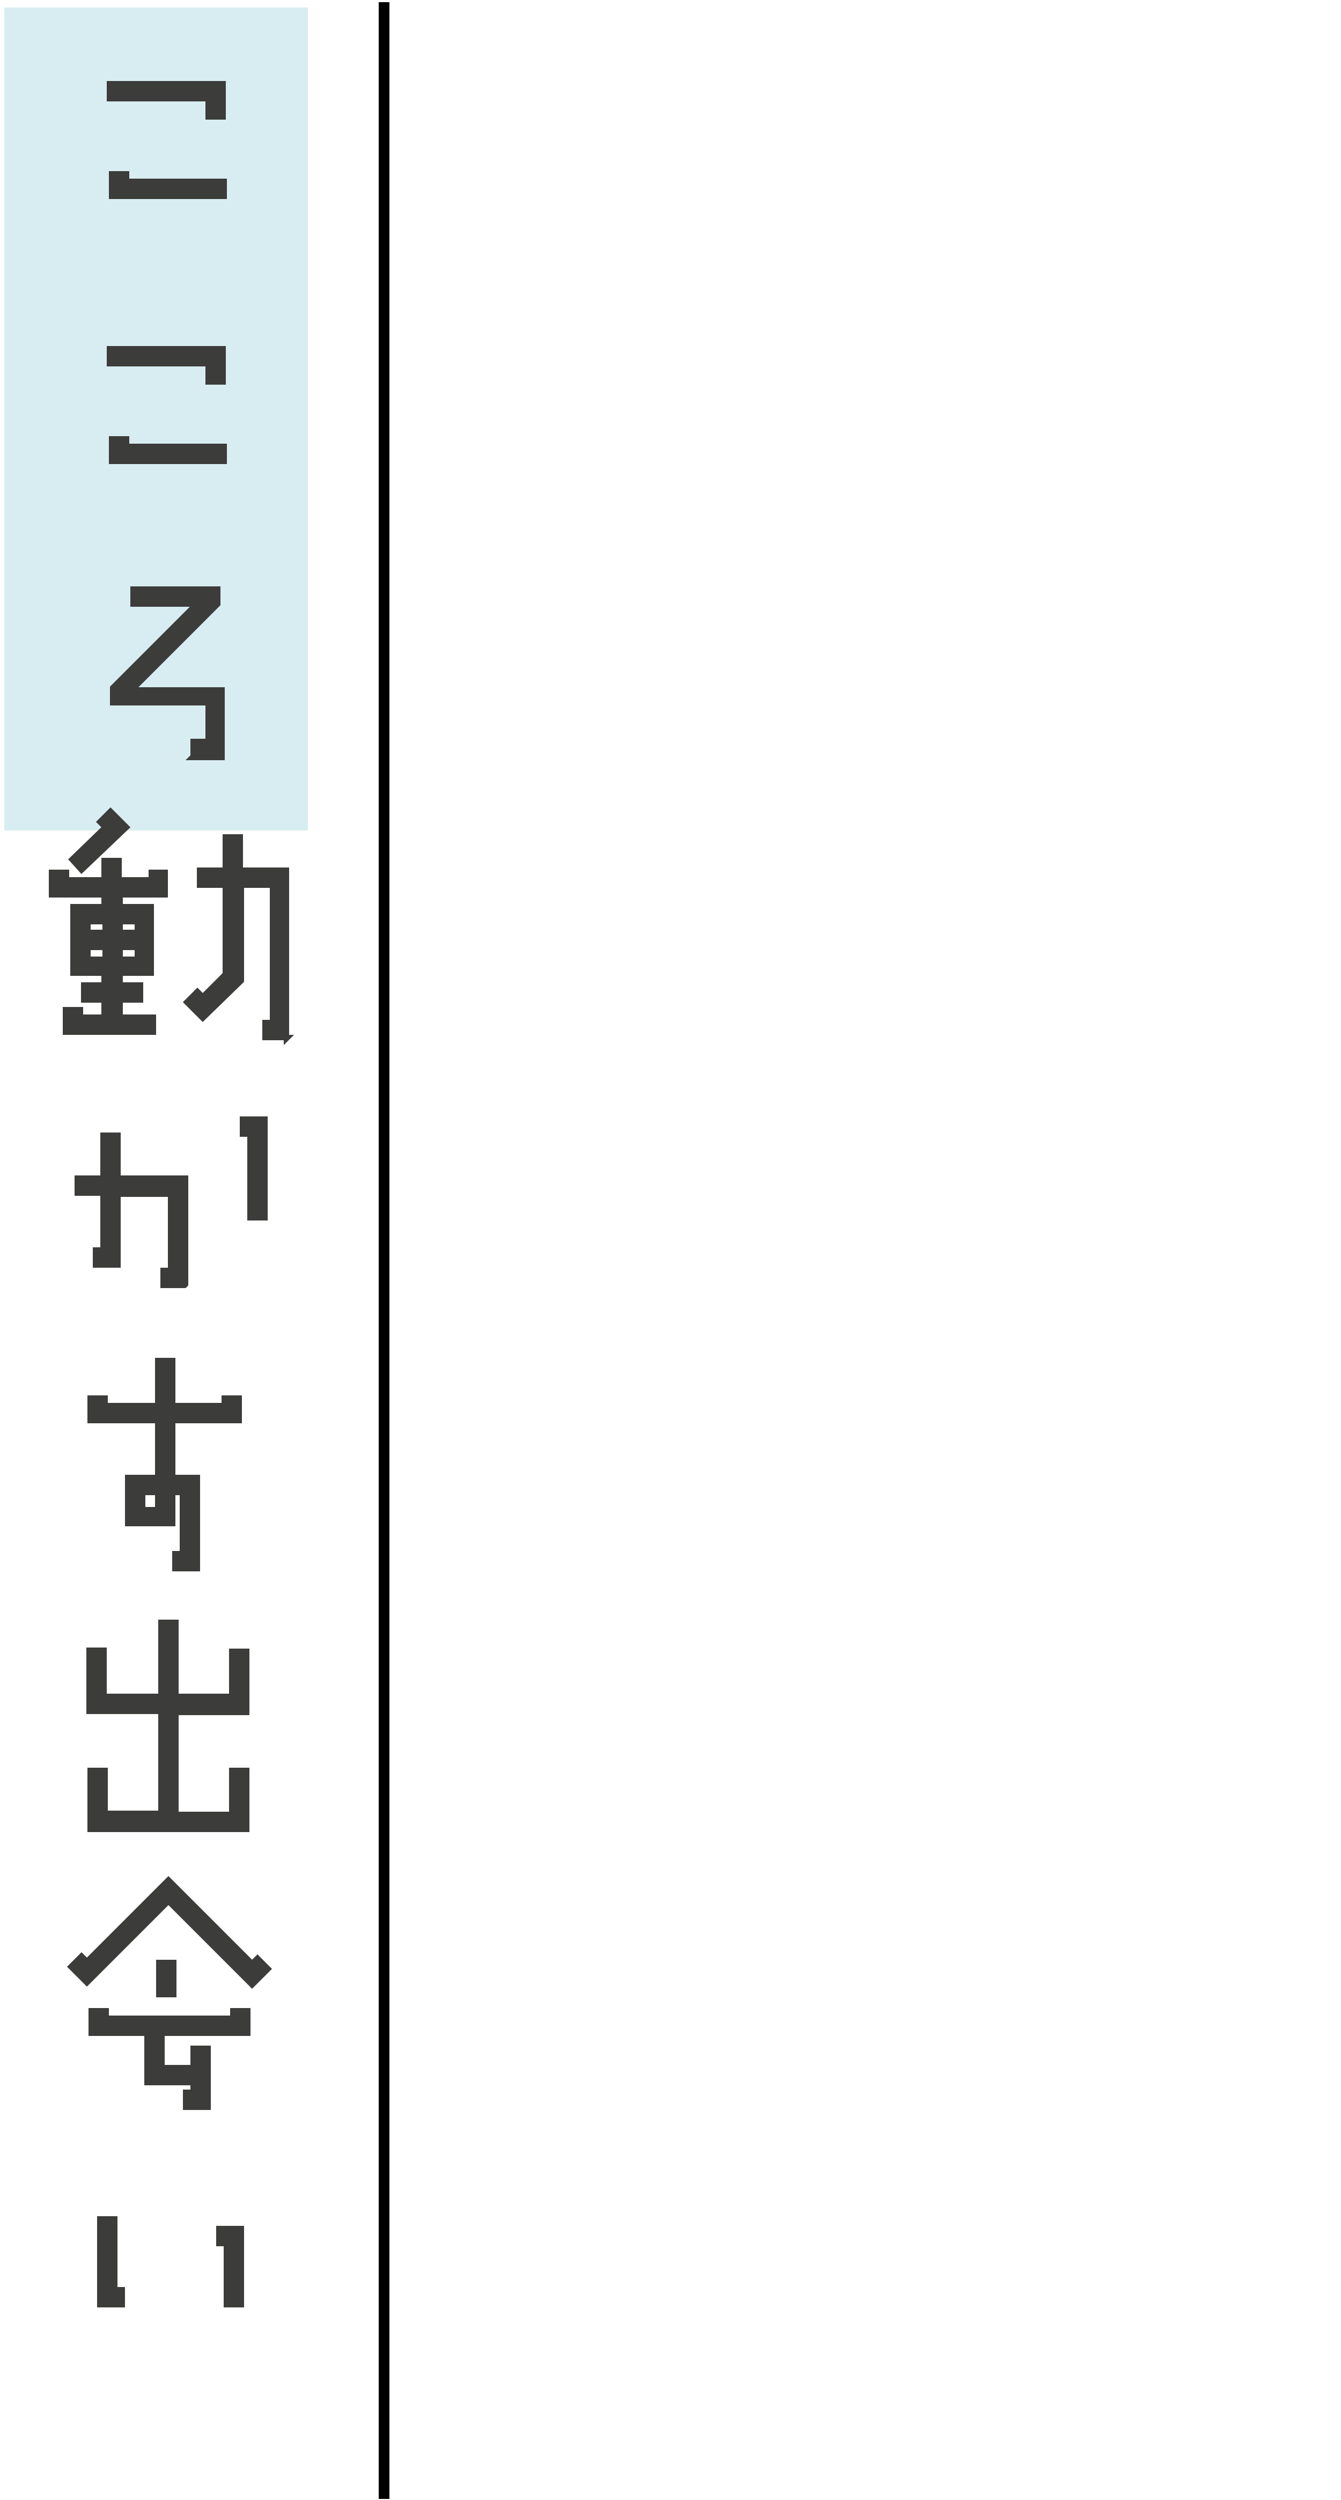 <?xml version="1.0" encoding="UTF-8"?>
<svg xmlns="http://www.w3.org/2000/svg" version="1.1" viewBox="0 0 125 233">
  <defs>
    <style>
      .cls-1 {
        fill: #3c3c3a;
      }

      .cls-2 {
        fill: #d8edf1;
      }

      .cls-3 {
        stroke: #3c3c3a;
        stroke-width: .5px;
      }

      .cls-3, .cls-4 {
        fill: none;
        stroke-miterlimit: 10;
      }

      .cls-5 {
        isolation: isolate;
      }

      .cls-4 {
        stroke: #000;
      }
    </style>
  </defs>
  <!-- Generator: Adobe Illustrator 28.7.8, SVG Export Plug-In . SVG Version: 1.2.0 Build 200)  -->
  <g>
    <g id="_レイヤー_1" data-name="レイヤー_1">
      <g id="_レイヤー_1-2" data-name="_レイヤー_1">
        <g id="_レイヤー_1-2">
          <g>
            <rect class="cls-2" x=".4" y=".7" width="28.3" height="76.7"/>
            <line class="cls-4" x1="35.8" y1="232.9" x2="35.8" y2=".2"/>
          </g>
          <g class="cls-5">
            <g class="cls-5">
              <path class="cls-1" d="M20.8,10.9h-1.4v-1.7h-9.2v-1.4h10.6v3.1ZM10.4,18.3v-2.1h1.4v.7h9.1v1.4h-10.5Z"/>
              <path class="cls-1" d="M20.8,35.6h-1.4v-1.7h-9.2v-1.4h10.6v3.1ZM10.4,43v-2.1h1.4v.7h9.1v1.4s-10.5,0-10.5,0Z"/>
              <path class="cls-1" d="M18,70.5v-1.4h1.4v-3.6h-8.9v-1.4l7.8-7.8h-5.9v-1.4h7.9v1.4l-8,8h8.4v6.3h-2.8l.1-.1Z"/>
              <path class="cls-1" d="M11.2,83.4v1.1h2.9v6.2h-2.9v1.1h1.9v1.4h-1.9v1.6h3.1v1.4H6.1v-2.1h1.4v.7h2.2v-1.6h-1.9v-1.4h1.9v-1.1h-2.9v-6.2h2.9v-1.1h-4.9v-2.1h1.4v.7h3.5v-1.8h1.4v1.8h3v-.7h1.3v2.1h-4.3.1ZM7.6,81.1l-.9-1,3.1-3-.5-.5,1-1,1.5,1.5s-4.2,4-4.2,4ZM9.8,85.9h-1.6v1h1.6v-1ZM9.8,88.3h-1.6v1.1h1.6v-1.1ZM12.8,85.9h-1.6v1h1.6v-1ZM12.8,88.3h-1.6v1.1h1.6v-1.1ZM26.8,96.7h-2.1v-1.4h.7v-12.8h-2.9v8.9l-3.6,3.5-1.5-1.5,1-1,.5.5,2.1-2.1v-8.3h-2.4v-1.4h2.4v-3.1h1.4v3.1h4.3v15.7l.1-.1Z"/>
              <path class="cls-1" d="M17.2,119.8h-2v-1.4h.7v-7.1h-4.9v6.6h-2.1v-1.4h.7v-5.3h-2.4v-1.4h2.4v-4h1.4v4h6.3v9.9l-.1.1ZM23.3,113.5v-7.8h-.7v-1.4h2.1v9.2s-1.4,0-1.4,0Z"/>
              <path class="cls-1" d="M16.1,132.4v5.3h2.3v8.5h-2.1v-1.4h.7v-5.7h-.9v2.9h-4.2v-4.3h2.8v-5.3h-6.3v-2.1h1.4v.7h4.9v-4.2h1.4v4.2h4.8v-.7h1.4v2.1h-6.2ZM14.7,139.1h-1.4v1.6h1.4v-1.6Z"/>
              <path class="cls-1" d="M8.4,170.4v-5.4h1.4v4h5.2v-9.5h-6.7v-5.7h1.4v4.3h5.3v-6.9h1.4v6.9h5.2v-4.2h1.4v5.7h-6.6v9.5h5.2v-4.1h1.4v5.5h-14.6v-.1Z"/>
              <path class="cls-1" d="M23.5,185l-7.8-7.8-7.6,7.6-1.5-1.5,1-1,.5.5,7.6-7.6,7.8,7.8.5-.5,1,1-1.5,1.5ZM15.1,189.5v3.2h2.9v-1.8h1.4v5.5h-2.1v-1.4h.7v-.9h-4.3v-4.6h-5.2v-2.1h1.4v.7h11.8v-.7h1.4v2.1h-8.1.1ZM14.8,185.9v-3h1.4v3h-1.4Z"/>
              <path class="cls-1" d="M9.3,214.8v-8h1.4v6.6h.7v1.4s-2.1,0-2.1,0ZM21.1,214.8v-5.7h-.7v-1.4h2.1v7.1h-1.4Z"/>
            </g>
            <g class="cls-5">
              <path class="cls-3" d="M20.8,10.9h-1.4v-1.7h-9.2v-1.4h10.6v3.1ZM10.4,18.3v-2.1h1.4v.7h9.1v1.4h-10.5Z"/>
              <path class="cls-3" d="M20.8,35.6h-1.4v-1.7h-9.2v-1.4h10.6v3.1ZM10.4,43v-2.1h1.4v.7h9.1v1.4s-10.5,0-10.5,0Z"/>
              <path class="cls-3" d="M18,70.5v-1.4h1.4v-3.6h-8.9v-1.4l7.8-7.8h-5.9v-1.4h7.9v1.4l-8,8h8.4v6.3h-2.8l.1-.1Z"/>
              <path class="cls-3" d="M11.2,83.4v1.1h2.9v6.2h-2.9v1.1h1.9v1.4h-1.9v1.6h3.1v1.4H6.1v-2.1h1.4v.7h2.2v-1.6h-1.9v-1.4h1.9v-1.1h-2.9v-6.2h2.9v-1.1h-4.9v-2.1h1.4v.7h3.5v-1.8h1.4v1.8h3v-.7h1.3v2.1h-4.3.1ZM7.6,81.1l-.9-1,3.1-3-.5-.5,1-1,1.5,1.5s-4.2,4-4.2,4ZM9.8,85.9h-1.6v1h1.6v-1ZM9.8,88.3h-1.6v1.1h1.6v-1.1ZM12.8,85.9h-1.6v1h1.6v-1ZM12.8,88.3h-1.6v1.1h1.6v-1.1ZM26.8,96.7h-2.1v-1.4h.7v-12.8h-2.9v8.9l-3.6,3.5-1.5-1.5,1-1,.5.5,2.1-2.1v-8.3h-2.4v-1.4h2.4v-3.1h1.4v3.1h4.3v15.7l.1-.1Z"/>
              <path class="cls-3" d="M17.2,119.8h-2v-1.4h.7v-7.1h-4.9v6.6h-2.1v-1.4h.7v-5.3h-2.4v-1.4h2.4v-4h1.4v4h6.3v9.9l-.1.1ZM23.3,113.5v-7.8h-.7v-1.4h2.1v9.2s-1.4,0-1.4,0Z"/>
              <path class="cls-3" d="M16.1,132.4v5.3h2.3v8.5h-2.1v-1.4h.7v-5.7h-.9v2.9h-4.2v-4.3h2.8v-5.3h-6.3v-2.1h1.4v.7h4.9v-4.2h1.4v4.2h4.8v-.7h1.4v2.1h-6.2ZM14.7,139.1h-1.4v1.6h1.4v-1.6Z"/>
              <path class="cls-3" d="M8.4,170.4v-5.4h1.4v4h5.2v-9.5h-6.7v-5.7h1.4v4.3h5.3v-6.9h1.4v6.9h5.2v-4.2h1.4v5.7h-6.6v9.5h5.2v-4.1h1.4v5.5h-14.6v-.1Z"/>
              <path class="cls-3" d="M23.5,185l-7.8-7.8-7.6,7.6-1.5-1.5,1-1,.5.5,7.6-7.6,7.8,7.8.5-.5,1,1-1.5,1.5ZM15.1,189.5v3.2h2.9v-1.8h1.4v5.5h-2.1v-1.4h.7v-.9h-4.3v-4.6h-5.2v-2.1h1.4v.7h11.8v-.7h1.4v2.1h-8.1.1ZM14.8,185.9v-3h1.4v3h-1.4Z"/>
              <path class="cls-3" d="M9.3,214.8v-8h1.4v6.6h.7v1.4s-2.1,0-2.1,0ZM21.1,214.8v-5.7h-.7v-1.4h2.1v7.1h-1.4Z"/>
            </g>
          </g>
        </g>
      </g>
    </g>
  </g>
</svg>